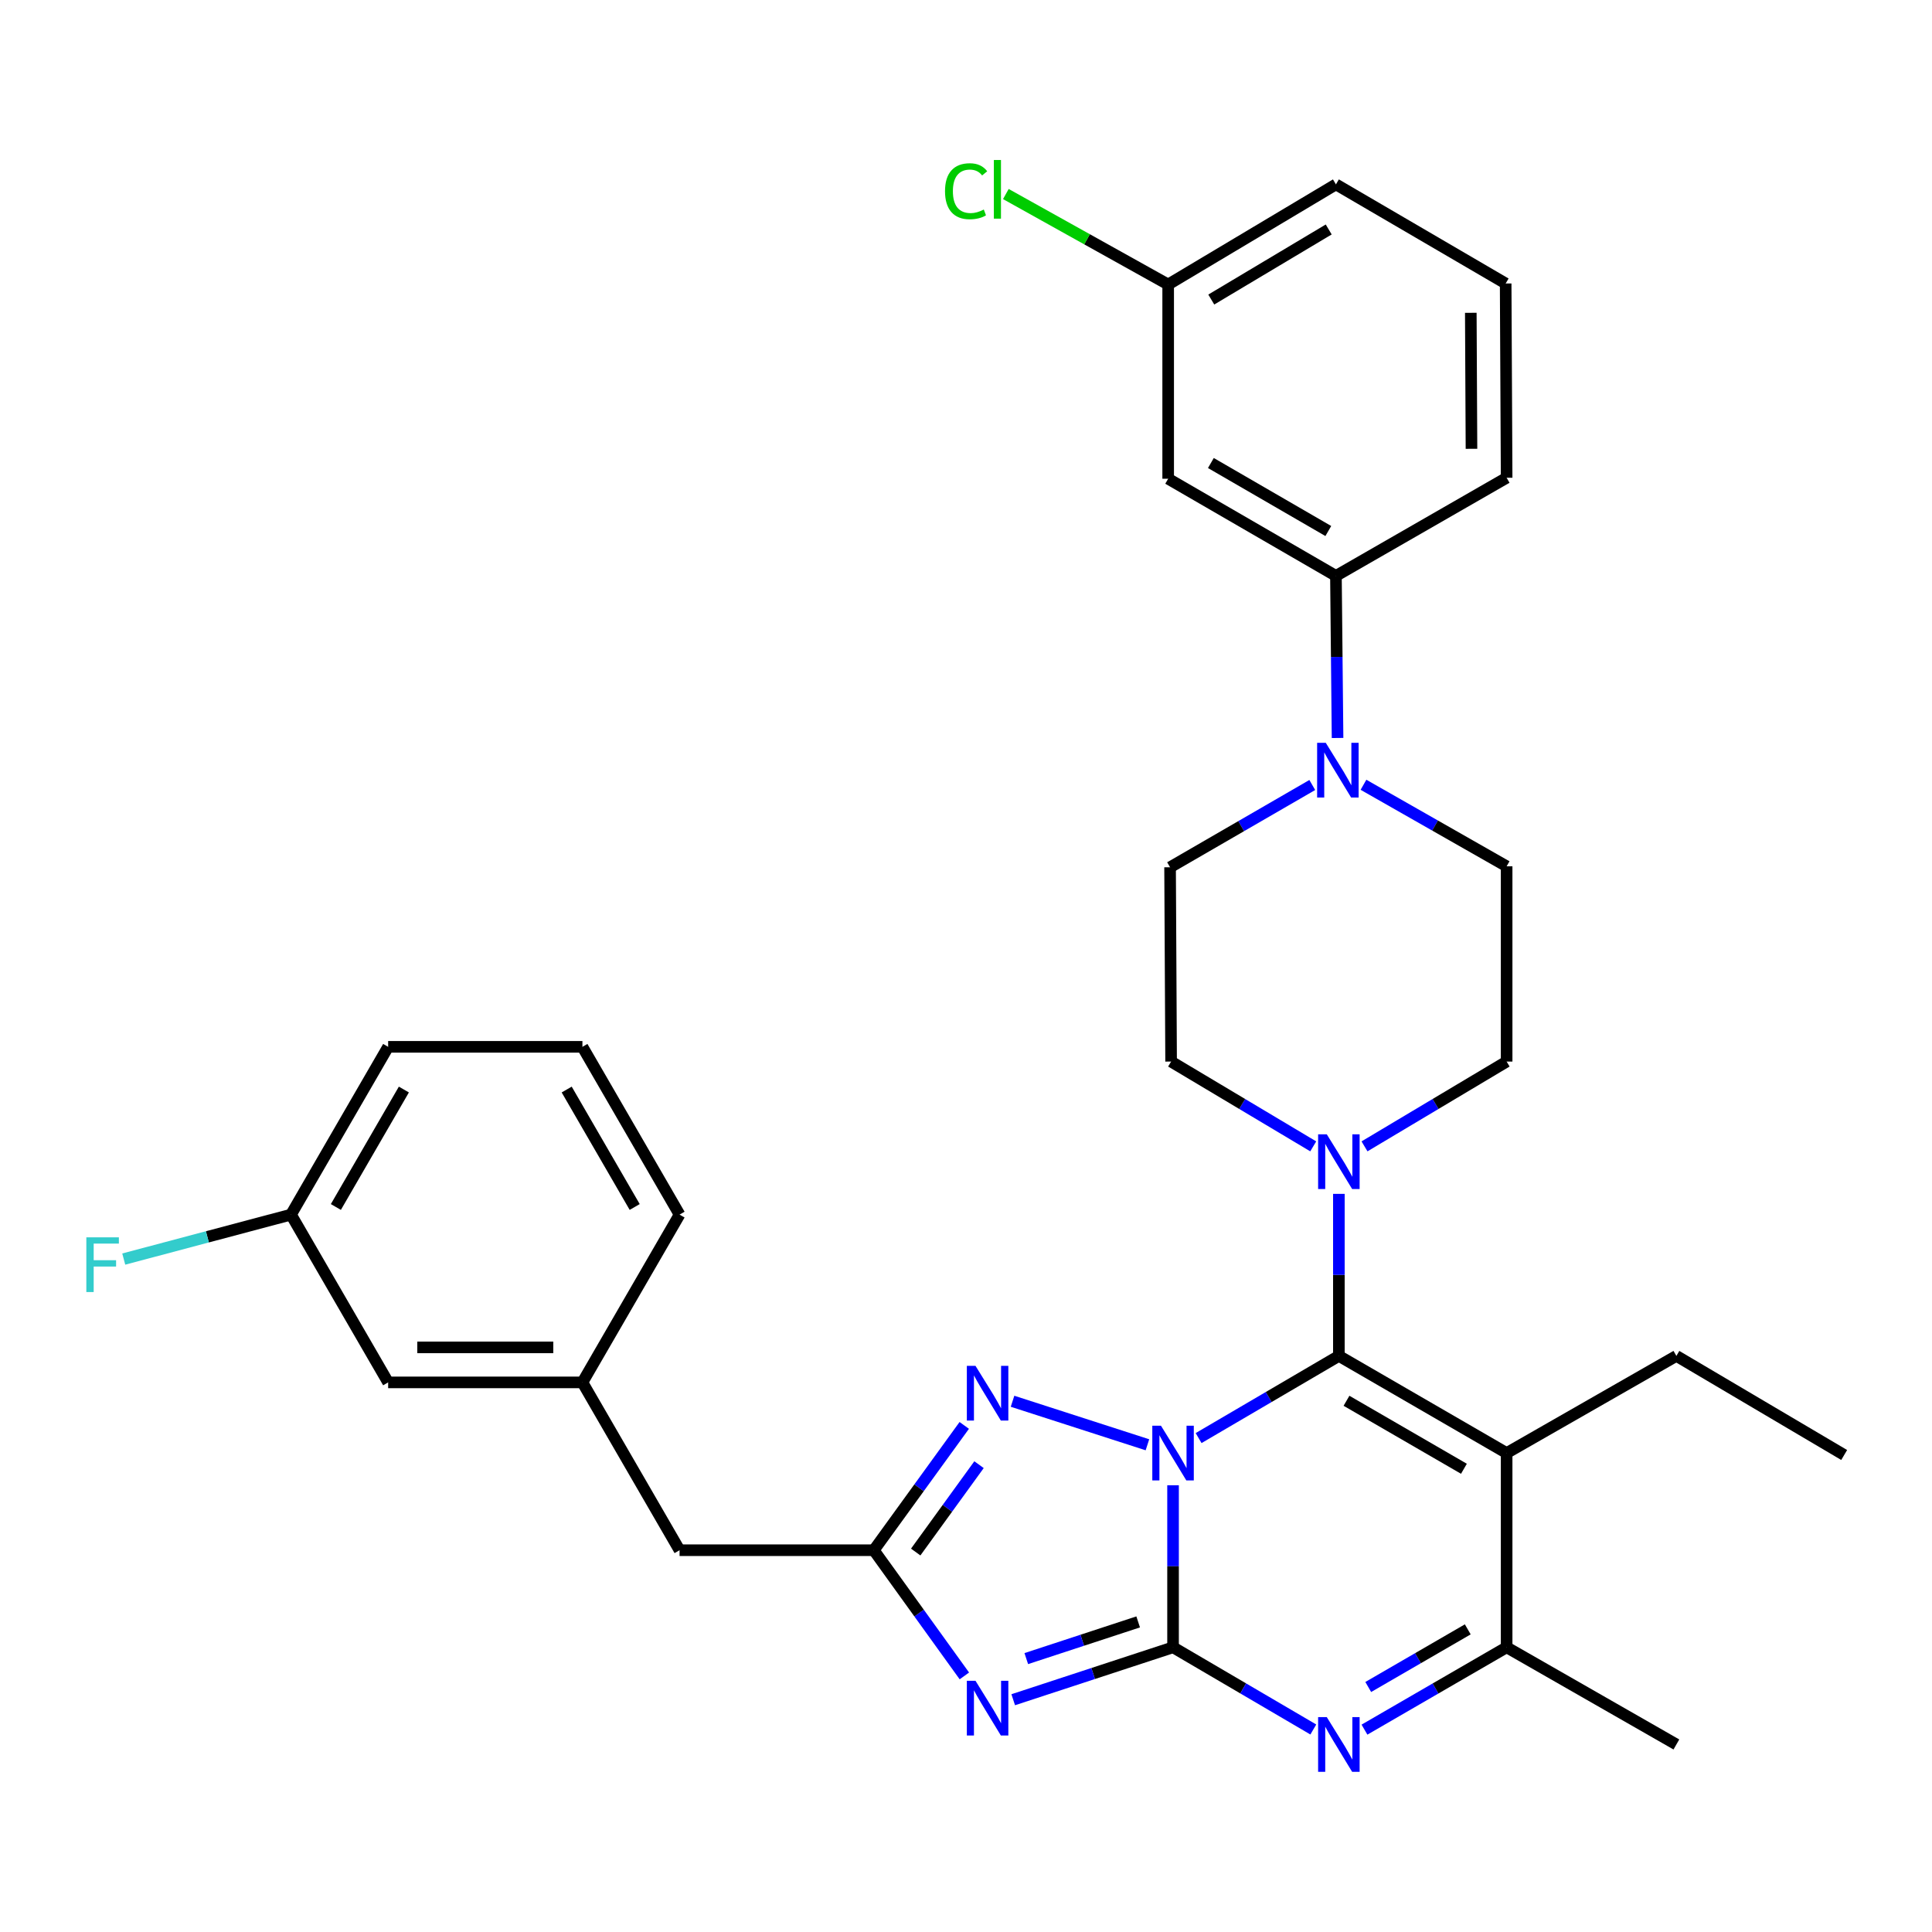 <?xml version='1.0' encoding='iso-8859-1'?>
<svg version='1.1' baseProfile='full'
              xmlns='http://www.w3.org/2000/svg'
                      xmlns:rdkit='http://www.rdkit.org/xml'
                      xmlns:xlink='http://www.w3.org/1999/xlink'
                  xml:space='preserve'
width='1000px' height='1000px' viewBox='0 0 1000 1000'>
<!-- END OF HEADER -->
<rect style='opacity:1.0;fill:#FFFFFF;stroke:none' width='1000' height='1000' x='0' y='0'> </rect>
<path class='bond-0' d='M 607.17,768.77 L 607.17,810.705' style='fill:none;fill-rule:evenodd;stroke:#0000FF;stroke-width:6px;stroke-linecap:butt;stroke-linejoin:miter;stroke-opacity:1' />
<path class='bond-0' d='M 607.17,810.705 L 607.17,852.641' style='fill:none;fill-rule:evenodd;stroke:#000000;stroke-width:6px;stroke-linecap:butt;stroke-linejoin:miter;stroke-opacity:1' />
<path class='bond-1' d='M 620.397,744.347 L 656.697,723.081' style='fill:none;fill-rule:evenodd;stroke:#0000FF;stroke-width:6px;stroke-linecap:butt;stroke-linejoin:miter;stroke-opacity:1' />
<path class='bond-1' d='M 656.697,723.081 L 692.997,701.814' style='fill:none;fill-rule:evenodd;stroke:#000000;stroke-width:6px;stroke-linecap:butt;stroke-linejoin:miter;stroke-opacity:1' />
<path class='bond-4' d='M 593.908,747.817 L 524.089,725.289' style='fill:none;fill-rule:evenodd;stroke:#0000FF;stroke-width:6px;stroke-linecap:butt;stroke-linejoin:miter;stroke-opacity:1' />
<path class='bond-2' d='M 607.17,852.641 L 565.806,866.209' style='fill:none;fill-rule:evenodd;stroke:#000000;stroke-width:6px;stroke-linecap:butt;stroke-linejoin:miter;stroke-opacity:1' />
<path class='bond-2' d='M 565.806,866.209 L 524.441,879.778' style='fill:none;fill-rule:evenodd;stroke:#0000FF;stroke-width:6px;stroke-linecap:butt;stroke-linejoin:miter;stroke-opacity:1' />
<path class='bond-2' d='M 589.113,839.494 L 560.158,848.992' style='fill:none;fill-rule:evenodd;stroke:#000000;stroke-width:6px;stroke-linecap:butt;stroke-linejoin:miter;stroke-opacity:1' />
<path class='bond-2' d='M 560.158,848.992 L 531.203,858.49' style='fill:none;fill-rule:evenodd;stroke:#0000FF;stroke-width:6px;stroke-linecap:butt;stroke-linejoin:miter;stroke-opacity:1' />
<path class='bond-5' d='M 607.17,852.641 L 643.47,873.912' style='fill:none;fill-rule:evenodd;stroke:#000000;stroke-width:6px;stroke-linecap:butt;stroke-linejoin:miter;stroke-opacity:1' />
<path class='bond-5' d='M 643.47,873.912 L 679.77,895.183' style='fill:none;fill-rule:evenodd;stroke:#0000FF;stroke-width:6px;stroke-linecap:butt;stroke-linejoin:miter;stroke-opacity:1' />
<path class='bond-3' d='M 692.997,701.814 L 779.831,752.096' style='fill:none;fill-rule:evenodd;stroke:#000000;stroke-width:6px;stroke-linecap:butt;stroke-linejoin:miter;stroke-opacity:1' />
<path class='bond-3' d='M 696.942,725.037 L 757.726,760.235' style='fill:none;fill-rule:evenodd;stroke:#000000;stroke-width:6px;stroke-linecap:butt;stroke-linejoin:miter;stroke-opacity:1' />
<path class='bond-8' d='M 692.997,701.814 L 692.997,659.879' style='fill:none;fill-rule:evenodd;stroke:#000000;stroke-width:6px;stroke-linecap:butt;stroke-linejoin:miter;stroke-opacity:1' />
<path class='bond-8' d='M 692.997,659.879 L 692.997,617.943' style='fill:none;fill-rule:evenodd;stroke:#0000FF;stroke-width:6px;stroke-linecap:butt;stroke-linejoin:miter;stroke-opacity:1' />
<path class='bond-32' d='M 499.157,867.45 L 475.717,834.919' style='fill:none;fill-rule:evenodd;stroke:#0000FF;stroke-width:6px;stroke-linecap:butt;stroke-linejoin:miter;stroke-opacity:1' />
<path class='bond-32' d='M 475.717,834.919 L 452.276,802.389' style='fill:none;fill-rule:evenodd;stroke:#000000;stroke-width:6px;stroke-linecap:butt;stroke-linejoin:miter;stroke-opacity:1' />
<path class='bond-7' d='M 779.831,752.096 L 779.831,852.641' style='fill:none;fill-rule:evenodd;stroke:#000000;stroke-width:6px;stroke-linecap:butt;stroke-linejoin:miter;stroke-opacity:1' />
<path class='bond-18' d='M 779.831,752.096 L 867.692,701.814' style='fill:none;fill-rule:evenodd;stroke:#000000;stroke-width:6px;stroke-linecap:butt;stroke-linejoin:miter;stroke-opacity:1' />
<path class='bond-6' d='M 499.094,737.791 L 475.685,770.09' style='fill:none;fill-rule:evenodd;stroke:#0000FF;stroke-width:6px;stroke-linecap:butt;stroke-linejoin:miter;stroke-opacity:1' />
<path class='bond-6' d='M 475.685,770.09 L 452.276,802.389' style='fill:none;fill-rule:evenodd;stroke:#000000;stroke-width:6px;stroke-linecap:butt;stroke-linejoin:miter;stroke-opacity:1' />
<path class='bond-6' d='M 506.743,758.114 L 490.357,780.723' style='fill:none;fill-rule:evenodd;stroke:#0000FF;stroke-width:6px;stroke-linecap:butt;stroke-linejoin:miter;stroke-opacity:1' />
<path class='bond-6' d='M 490.357,780.723 L 473.971,803.333' style='fill:none;fill-rule:evenodd;stroke:#000000;stroke-width:6px;stroke-linecap:butt;stroke-linejoin:miter;stroke-opacity:1' />
<path class='bond-33' d='M 706.246,895.26 L 743.038,873.95' style='fill:none;fill-rule:evenodd;stroke:#0000FF;stroke-width:6px;stroke-linecap:butt;stroke-linejoin:miter;stroke-opacity:1' />
<path class='bond-33' d='M 743.038,873.95 L 779.831,852.641' style='fill:none;fill-rule:evenodd;stroke:#000000;stroke-width:6px;stroke-linecap:butt;stroke-linejoin:miter;stroke-opacity:1' />
<path class='bond-33' d='M 708.202,873.187 L 733.957,858.271' style='fill:none;fill-rule:evenodd;stroke:#0000FF;stroke-width:6px;stroke-linecap:butt;stroke-linejoin:miter;stroke-opacity:1' />
<path class='bond-33' d='M 733.957,858.271 L 759.712,843.354' style='fill:none;fill-rule:evenodd;stroke:#000000;stroke-width:6px;stroke-linecap:butt;stroke-linejoin:miter;stroke-opacity:1' />
<path class='bond-16' d='M 452.276,802.389 L 351.742,802.389' style='fill:none;fill-rule:evenodd;stroke:#000000;stroke-width:6px;stroke-linecap:butt;stroke-linejoin:miter;stroke-opacity:1' />
<path class='bond-24' d='M 779.831,852.641 L 867.692,902.933' style='fill:none;fill-rule:evenodd;stroke:#000000;stroke-width:6px;stroke-linecap:butt;stroke-linejoin:miter;stroke-opacity:1' />
<path class='bond-12' d='M 706.265,593.355 L 743.048,571.411' style='fill:none;fill-rule:evenodd;stroke:#0000FF;stroke-width:6px;stroke-linecap:butt;stroke-linejoin:miter;stroke-opacity:1' />
<path class='bond-12' d='M 743.048,571.411 L 779.831,549.467' style='fill:none;fill-rule:evenodd;stroke:#000000;stroke-width:6px;stroke-linecap:butt;stroke-linejoin:miter;stroke-opacity:1' />
<path class='bond-13' d='M 679.729,593.355 L 642.946,571.411' style='fill:none;fill-rule:evenodd;stroke:#0000FF;stroke-width:6px;stroke-linecap:butt;stroke-linejoin:miter;stroke-opacity:1' />
<path class='bond-13' d='M 642.946,571.411 L 606.163,549.467' style='fill:none;fill-rule:evenodd;stroke:#000000;stroke-width:6px;stroke-linecap:butt;stroke-linejoin:miter;stroke-opacity:1' />
<path class='bond-9' d='M 679.235,406.316 L 642.432,427.61' style='fill:none;fill-rule:evenodd;stroke:#0000FF;stroke-width:6px;stroke-linecap:butt;stroke-linejoin:miter;stroke-opacity:1' />
<path class='bond-9' d='M 642.432,427.61 L 605.63,448.903' style='fill:none;fill-rule:evenodd;stroke:#000000;stroke-width:6px;stroke-linecap:butt;stroke-linejoin:miter;stroke-opacity:1' />
<path class='bond-10' d='M 692.317,381.976 L 691.897,340.026' style='fill:none;fill-rule:evenodd;stroke:#0000FF;stroke-width:6px;stroke-linecap:butt;stroke-linejoin:miter;stroke-opacity:1' />
<path class='bond-10' d='M 691.897,340.026 L 691.477,298.076' style='fill:none;fill-rule:evenodd;stroke:#000000;stroke-width:6px;stroke-linecap:butt;stroke-linejoin:miter;stroke-opacity:1' />
<path class='bond-34' d='M 705.737,406.199 L 742.784,427.299' style='fill:none;fill-rule:evenodd;stroke:#0000FF;stroke-width:6px;stroke-linecap:butt;stroke-linejoin:miter;stroke-opacity:1' />
<path class='bond-34' d='M 742.784,427.299 L 779.831,448.4' style='fill:none;fill-rule:evenodd;stroke:#000000;stroke-width:6px;stroke-linecap:butt;stroke-linejoin:miter;stroke-opacity:1' />
<path class='bond-11' d='M 691.477,298.076 L 604.643,247.794' style='fill:none;fill-rule:evenodd;stroke:#000000;stroke-width:6px;stroke-linecap:butt;stroke-linejoin:miter;stroke-opacity:1' />
<path class='bond-11' d='M 687.532,274.853 L 626.748,239.656' style='fill:none;fill-rule:evenodd;stroke:#000000;stroke-width:6px;stroke-linecap:butt;stroke-linejoin:miter;stroke-opacity:1' />
<path class='bond-25' d='M 691.477,298.076 L 779.831,247.291' style='fill:none;fill-rule:evenodd;stroke:#000000;stroke-width:6px;stroke-linecap:butt;stroke-linejoin:miter;stroke-opacity:1' />
<path class='bond-19' d='M 604.643,247.794 L 604.643,147.26' style='fill:none;fill-rule:evenodd;stroke:#000000;stroke-width:6px;stroke-linecap:butt;stroke-linejoin:miter;stroke-opacity:1' />
<path class='bond-15' d='M 779.831,549.467 L 779.831,448.4' style='fill:none;fill-rule:evenodd;stroke:#000000;stroke-width:6px;stroke-linecap:butt;stroke-linejoin:miter;stroke-opacity:1' />
<path class='bond-14' d='M 606.163,549.467 L 605.63,448.903' style='fill:none;fill-rule:evenodd;stroke:#000000;stroke-width:6px;stroke-linecap:butt;stroke-linejoin:miter;stroke-opacity:1' />
<path class='bond-17' d='M 351.742,802.389 L 301.46,715.525' style='fill:none;fill-rule:evenodd;stroke:#000000;stroke-width:6px;stroke-linecap:butt;stroke-linejoin:miter;stroke-opacity:1' />
<path class='bond-20' d='M 301.46,715.525 L 200.905,715.525' style='fill:none;fill-rule:evenodd;stroke:#000000;stroke-width:6px;stroke-linecap:butt;stroke-linejoin:miter;stroke-opacity:1' />
<path class='bond-20' d='M 286.377,697.405 L 215.988,697.405' style='fill:none;fill-rule:evenodd;stroke:#000000;stroke-width:6px;stroke-linecap:butt;stroke-linejoin:miter;stroke-opacity:1' />
<path class='bond-28' d='M 301.46,715.525 L 351.742,628.681' style='fill:none;fill-rule:evenodd;stroke:#000000;stroke-width:6px;stroke-linecap:butt;stroke-linejoin:miter;stroke-opacity:1' />
<path class='bond-31' d='M 867.692,701.814 L 954.545,753.103' style='fill:none;fill-rule:evenodd;stroke:#000000;stroke-width:6px;stroke-linecap:butt;stroke-linejoin:miter;stroke-opacity:1' />
<path class='bond-22' d='M 604.643,147.26 L 562.636,123.845' style='fill:none;fill-rule:evenodd;stroke:#000000;stroke-width:6px;stroke-linecap:butt;stroke-linejoin:miter;stroke-opacity:1' />
<path class='bond-22' d='M 562.636,123.845 L 520.629,100.43' style='fill:none;fill-rule:evenodd;stroke:#00CC00;stroke-width:6px;stroke-linecap:butt;stroke-linejoin:miter;stroke-opacity:1' />
<path class='bond-36' d='M 604.643,147.26 L 691.477,95.437' style='fill:none;fill-rule:evenodd;stroke:#000000;stroke-width:6px;stroke-linecap:butt;stroke-linejoin:miter;stroke-opacity:1' />
<path class='bond-36' d='M 626.954,155.046 L 687.738,118.77' style='fill:none;fill-rule:evenodd;stroke:#000000;stroke-width:6px;stroke-linecap:butt;stroke-linejoin:miter;stroke-opacity:1' />
<path class='bond-21' d='M 200.905,715.525 L 150.623,628.681' style='fill:none;fill-rule:evenodd;stroke:#000000;stroke-width:6px;stroke-linecap:butt;stroke-linejoin:miter;stroke-opacity:1' />
<path class='bond-23' d='M 150.623,628.681 L 107.337,640.187' style='fill:none;fill-rule:evenodd;stroke:#000000;stroke-width:6px;stroke-linecap:butt;stroke-linejoin:miter;stroke-opacity:1' />
<path class='bond-23' d='M 107.337,640.187 L 64.051,651.693' style='fill:none;fill-rule:evenodd;stroke:#33CCCC;stroke-width:6px;stroke-linecap:butt;stroke-linejoin:miter;stroke-opacity:1' />
<path class='bond-35' d='M 150.623,628.681 L 200.905,541.837' style='fill:none;fill-rule:evenodd;stroke:#000000;stroke-width:6px;stroke-linecap:butt;stroke-linejoin:miter;stroke-opacity:1' />
<path class='bond-35' d='M 173.846,624.734 L 209.044,563.943' style='fill:none;fill-rule:evenodd;stroke:#000000;stroke-width:6px;stroke-linecap:butt;stroke-linejoin:miter;stroke-opacity:1' />
<path class='bond-26' d='M 779.831,247.291 L 779.328,146.736' style='fill:none;fill-rule:evenodd;stroke:#000000;stroke-width:6px;stroke-linecap:butt;stroke-linejoin:miter;stroke-opacity:1' />
<path class='bond-26' d='M 761.636,232.298 L 761.284,161.91' style='fill:none;fill-rule:evenodd;stroke:#000000;stroke-width:6px;stroke-linecap:butt;stroke-linejoin:miter;stroke-opacity:1' />
<path class='bond-29' d='M 779.328,146.736 L 691.477,95.437' style='fill:none;fill-rule:evenodd;stroke:#000000;stroke-width:6px;stroke-linecap:butt;stroke-linejoin:miter;stroke-opacity:1' />
<path class='bond-27' d='M 301.46,541.837 L 351.742,628.681' style='fill:none;fill-rule:evenodd;stroke:#000000;stroke-width:6px;stroke-linecap:butt;stroke-linejoin:miter;stroke-opacity:1' />
<path class='bond-27' d='M 293.321,563.943 L 328.519,624.734' style='fill:none;fill-rule:evenodd;stroke:#000000;stroke-width:6px;stroke-linecap:butt;stroke-linejoin:miter;stroke-opacity:1' />
<path class='bond-30' d='M 301.46,541.837 L 200.905,541.837' style='fill:none;fill-rule:evenodd;stroke:#000000;stroke-width:6px;stroke-linecap:butt;stroke-linejoin:miter;stroke-opacity:1' />
<path  class='atom-0' d='M 600.91 737.936
L 610.19 752.936
Q 611.11 754.416, 612.59 757.096
Q 614.07 759.776, 614.15 759.936
L 614.15 737.936
L 617.91 737.936
L 617.91 766.256
L 614.03 766.256
L 604.07 749.856
Q 602.91 747.936, 601.67 745.736
Q 600.47 743.536, 600.11 742.856
L 600.11 766.256
L 596.43 766.256
L 596.43 737.936
L 600.91 737.936
' fill='#0000FF'/>
<path  class='atom-3' d='M 504.916 869.969
L 514.196 884.969
Q 515.116 886.449, 516.596 889.129
Q 518.076 891.809, 518.156 891.969
L 518.156 869.969
L 521.916 869.969
L 521.916 898.289
L 518.036 898.289
L 508.076 881.889
Q 506.916 879.969, 505.676 877.769
Q 504.476 875.569, 504.116 874.889
L 504.116 898.289
L 500.436 898.289
L 500.436 869.969
L 504.916 869.969
' fill='#0000FF'/>
<path  class='atom-5' d='M 504.916 706.962
L 514.196 721.962
Q 515.116 723.442, 516.596 726.122
Q 518.076 728.802, 518.156 728.962
L 518.156 706.962
L 521.916 706.962
L 521.916 735.282
L 518.036 735.282
L 508.076 718.882
Q 506.916 716.962, 505.676 714.762
Q 504.476 712.562, 504.116 711.882
L 504.116 735.282
L 500.436 735.282
L 500.436 706.962
L 504.916 706.962
' fill='#0000FF'/>
<path  class='atom-6' d='M 686.737 888.773
L 696.017 903.773
Q 696.937 905.253, 698.417 907.933
Q 699.897 910.613, 699.977 910.773
L 699.977 888.773
L 703.737 888.773
L 703.737 917.093
L 699.857 917.093
L 689.897 900.693
Q 688.737 898.773, 687.497 896.573
Q 686.297 894.373, 685.937 893.693
L 685.937 917.093
L 682.257 917.093
L 682.257 888.773
L 686.737 888.773
' fill='#0000FF'/>
<path  class='atom-9' d='M 686.737 587.11
L 696.017 602.11
Q 696.937 603.59, 698.417 606.27
Q 699.897 608.95, 699.977 609.11
L 699.977 587.11
L 703.737 587.11
L 703.737 615.43
L 699.857 615.43
L 689.897 599.03
Q 688.737 597.11, 687.497 594.91
Q 686.297 592.71, 685.937 592.03
L 685.937 615.43
L 682.257 615.43
L 682.257 587.11
L 686.737 587.11
' fill='#0000FF'/>
<path  class='atom-10' d='M 686.224 384.491
L 695.504 399.491
Q 696.424 400.971, 697.904 403.651
Q 699.384 406.331, 699.464 406.491
L 699.464 384.491
L 703.224 384.491
L 703.224 412.811
L 699.344 412.811
L 689.384 396.411
Q 688.224 394.491, 686.984 392.291
Q 685.784 390.091, 685.424 389.411
L 685.424 412.811
L 681.744 412.811
L 681.744 384.491
L 686.224 384.491
' fill='#0000FF'/>
<path  class='atom-23' d='M 489.139 98.974
Q 489.139 91.934, 492.419 88.254
Q 495.739 84.534, 502.019 84.534
Q 507.859 84.534, 510.979 88.654
L 508.339 90.814
Q 506.059 87.814, 502.019 87.814
Q 497.739 87.814, 495.459 90.694
Q 493.219 93.534, 493.219 98.974
Q 493.219 104.574, 495.539 107.454
Q 497.899 110.334, 502.459 110.334
Q 505.579 110.334, 509.219 108.454
L 510.339 111.454
Q 508.859 112.414, 506.619 112.974
Q 504.379 113.534, 501.899 113.534
Q 495.739 113.534, 492.419 109.774
Q 489.139 106.014, 489.139 98.974
' fill='#00CC00'/>
<path  class='atom-23' d='M 514.419 82.814
L 518.099 82.814
L 518.099 113.174
L 514.419 113.174
L 514.419 82.814
' fill='#00CC00'/>
<path  class='atom-24' d='M 44.689 640.442
L 61.529 640.442
L 61.529 643.682
L 48.489 643.682
L 48.489 652.282
L 60.089 652.282
L 60.089 655.562
L 48.489 655.562
L 48.489 668.762
L 44.689 668.762
L 44.689 640.442
' fill='#33CCCC'/>
</svg>
